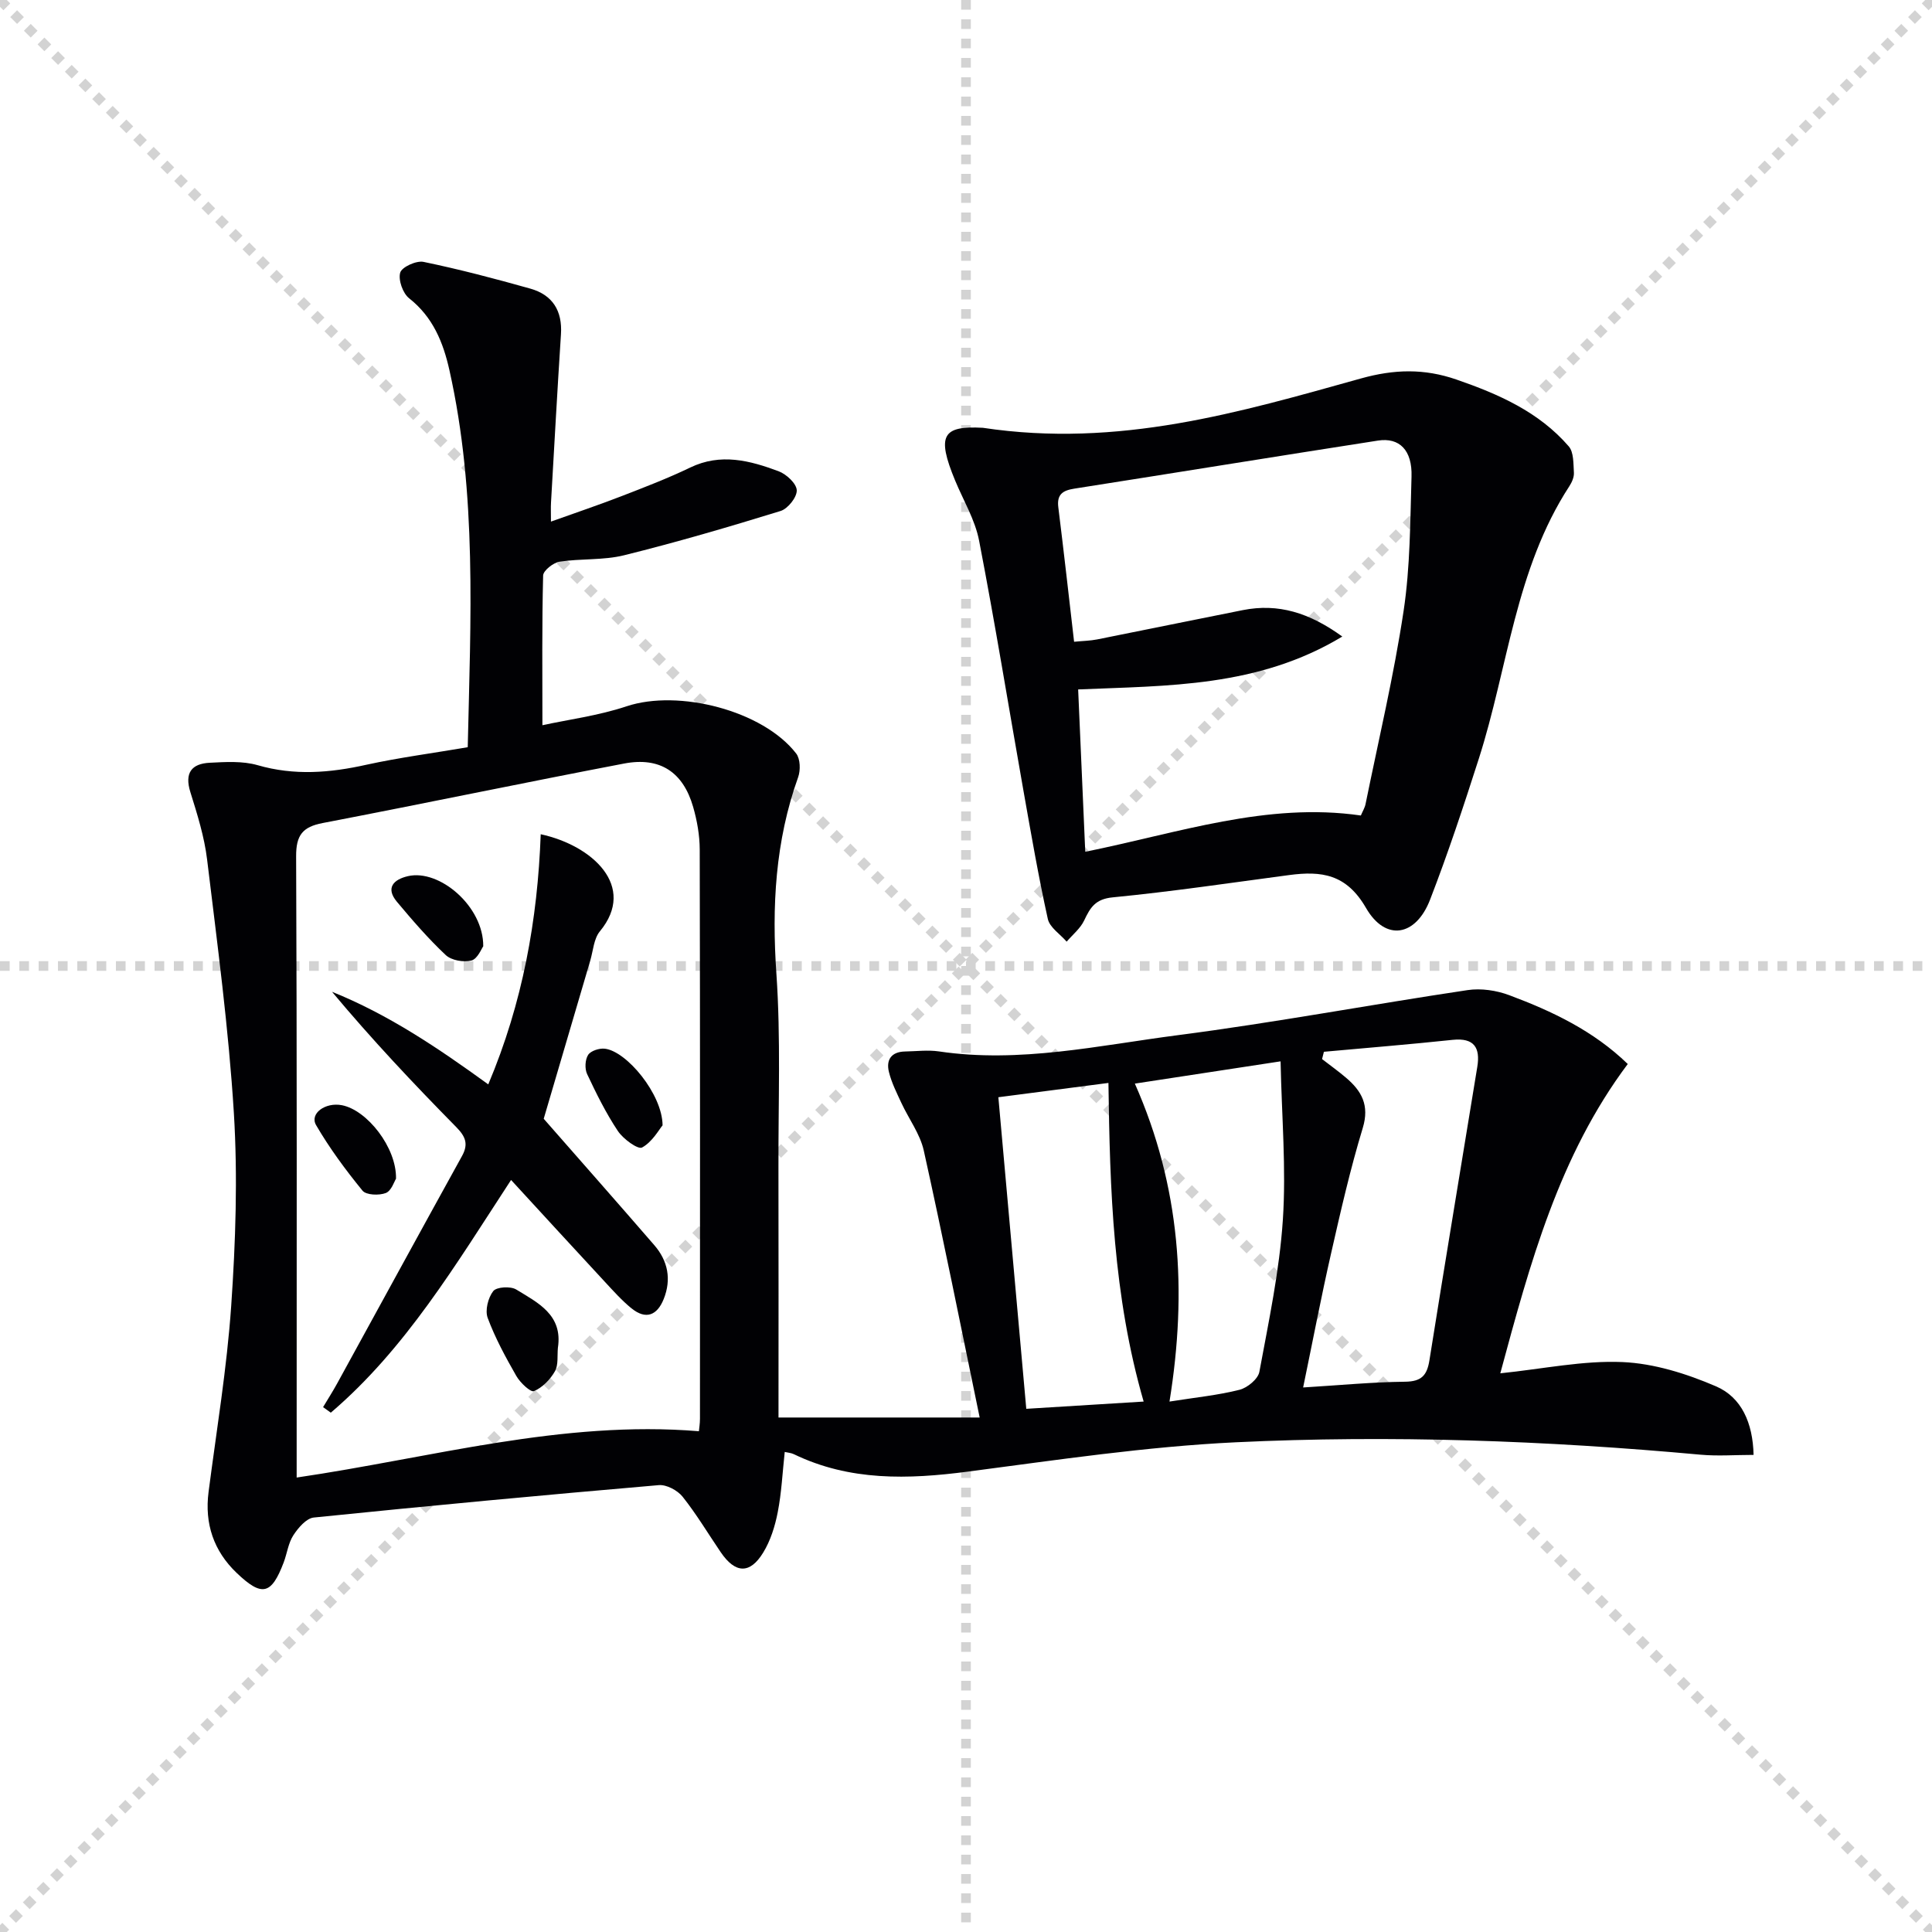 <svg enable-background="new 0 0 400 400" viewBox="0 0 400 400" xmlns="http://www.w3.org/2000/svg"><g stroke="lightgray" stroke-dasharray="1,1" stroke-width="1" transform="scale(2, 2)"><line x1="0" y1="0" x2="200" y2="200"></line><line x1="200" y1="0" x2="0" y2="200"></line><line x1="100" y1="0" x2="100" y2="200"></line><line x1="0" y1="100" x2="200" y2="100"></line></g><g fill="#010104"><path d="m96.84 154.7c.59-26.52 1.94-52.45-3.79-78.05-1.29-5.78-3.42-11.01-8.34-14.89-1.31-1.03-2.29-3.8-1.85-5.32.34-1.16 3.34-2.53 4.83-2.22 7.44 1.54 14.81 3.48 22.12 5.54 4.59 1.3 6.65 4.59 6.33 9.45-.75 11.61-1.39 23.23-2.06 34.85-.06.99-.01 1.98-.01 3.93 5.18-1.85 9.91-3.45 14.57-5.25 4.8-1.86 9.63-3.71 14.26-5.94 6.32-3.05 12.37-1.45 18.31.77 1.6.6 3.69 2.53 3.75 3.93.06 1.43-1.83 3.82-3.34 4.29-10.72 3.31-21.51 6.47-32.4 9.17-4.3 1.07-8.94.65-13.36 1.33-1.3.2-3.38 1.84-3.41 2.86-.26 10.11-.15 20.23-.15 31 5.36-1.17 11.59-1.97 17.43-3.92 10.73-3.58 28.23.86 35.12 9.79.85 1.11.91 3.45.4 4.88-4.75 13.26-5.47 26.79-4.5 40.77.91 13.27.38 26.65.42 39.98.04 17.45.01 34.9.01 51.83h41.65c-4-19.31-7.59-37.33-11.57-55.26-.77-3.46-3.1-6.55-4.63-9.85-.97-2.09-2.03-4.19-2.58-6.4-.64-2.53.48-4.22 3.33-4.27 2.33-.04 4.71-.35 6.99-.02 16.75 2.49 33.11-1.24 49.5-3.36 20.06-2.6 39.97-6.34 59.98-9.33 2.78-.42 5.97.06 8.62 1.05 8.89 3.32 17.44 7.37 24.54 14.25-14.23 19-20.22 41.21-26.39 64.04 8.91-.92 17.14-2.68 25.28-2.33 6.55.28 13.3 2.41 19.39 5.03 5.28 2.28 7.62 7.57 7.77 14.19-3.8 0-7.4.28-10.95-.04-32.04-2.93-64.16-4.1-96.27-2.57-18.53.89-37 3.66-55.43 6.07-12.4 1.62-24.47 1.99-36.06-3.61-.56-.27-1.23-.31-1.88-.46-.47 4.31-.66 8.46-1.45 12.49-.56 2.88-1.49 5.87-3.01 8.35-2.76 4.51-5.79 4.33-8.79-.08-2.62-3.85-5.01-7.87-7.9-11.5-1.05-1.31-3.33-2.53-4.92-2.39-23.83 2.05-47.65 4.28-71.44 6.71-1.55.16-3.23 2.14-4.23 3.68-1.05 1.62-1.29 3.74-1.99 5.6-2.55 6.71-4.49 7.21-9.76 2.17-4.73-4.53-6.65-10.16-5.8-16.74 1.66-12.84 3.8-25.66 4.69-38.56.91-13.26 1.36-26.65.55-39.89-1.08-17.54-3.43-35.02-5.54-52.48-.57-4.73-2.04-9.4-3.47-13.98-1.24-3.97.25-5.88 4.01-6.07 3.3-.17 6.81-.39 9.91.5 7.61 2.2 14.98 1.6 22.54-.09 6.76-1.48 13.69-2.38 20.97-3.63zm47.86 141.62c.06-.62.22-1.6.22-2.58.01-39.29.04-78.58-.05-117.87-.01-2.95-.55-5.98-1.37-8.83-2.08-7.2-6.87-10.37-14.27-8.96-20.83 3.98-41.59 8.32-62.42 12.32-4.18.8-5.52 2.53-5.5 6.89.18 41.12.11 82.24.11 123.36v5.26c27.93-4.1 54.94-11.92 83.28-9.59zm129.4-78.56c-.13.5-.25 1.01-.38 1.51 1.66 1.29 3.38 2.51 4.97 3.87 3.22 2.74 4.88 5.68 3.46 10.38-2.6 8.55-4.59 17.29-6.57 26.01-2.04 8.95-3.76 17.97-5.78 27.73 7.58-.46 14.34-1.12 21.11-1.19 3.4-.04 4.54-1.31 5.04-4.45 3.22-20.26 6.61-40.5 9.91-60.75.64-3.95-.64-6.05-5.11-5.58-8.87.94-17.77 1.66-26.65 2.47zm-31.97 72.42c5.41-.86 10.04-1.31 14.5-2.44 1.63-.41 3.84-2.23 4.11-3.72 1.93-10.43 4.16-20.9 4.86-31.45.71-10.68-.24-21.47-.47-32.83-10.71 1.64-20.25 3.09-30.17 4.61 9.43 21.32 10.88 42.89 7.17 65.83zm-35.43-63.01c1.96 21.83 3.86 43.07 5.78 64.51 7.91-.49 15.94-.98 24.3-1.5-6.35-21.99-6.99-43.84-7.29-65.97-8.24 1.07-15.59 2.03-22.79 2.96z"/><path d="m203.49 88.57c28.14 4.24 53.22-3.23 78.26-10.21 6.91-1.93 13.1-2.09 19.79.22 8.76 3.03 17.07 6.69 23.25 13.83 1.06 1.22.95 3.59 1.07 5.45.06.92-.42 1.99-.94 2.8-11.19 17.18-12.7 37.56-18.75 56.43-3.14 9.8-6.38 19.59-10.09 29.18-2.94 7.61-9.22 8.72-13.27 1.7-4.06-7.03-9.23-7.68-15.89-6.8-12.18 1.62-24.34 3.43-36.56 4.62-3.61.35-4.64 2.13-5.9 4.79-.79 1.66-2.39 2.94-3.62 4.38-1.35-1.56-3.51-2.94-3.9-4.7-1.93-8.73-3.45-17.55-5.01-26.35-3.07-17.33-5.88-34.7-9.22-51.98-.83-4.31-3.25-8.31-4.96-12.44-3.9-9.41-2.58-11.37 5.74-10.92zm78.26 80.27c.38-.9.83-1.62.98-2.4 2.7-13.3 5.85-26.54 7.87-39.95 1.38-9.15 1.36-18.53 1.64-27.82.17-5.44-2.48-8.15-6.96-7.45-20.97 3.26-41.91 6.66-62.87 9.95-2.33.37-3.63 1.15-3.3 3.83 1.14 9.18 2.17 18.36 3.27 27.87 1.84-.18 3.32-.2 4.75-.48 10.06-2 20.11-4.08 30.17-6.07 7.36-1.46 13.8.54 20.61 5.47-17.49 10.55-36.18 10.15-54.69 10.95.5 11.54.98 22.4 1.47 33.61 19.36-3.91 37.58-10.32 57.06-7.51z"/><path d="m101.09 224.51c7.15-16.94 10.21-34.1 10.86-51.79 10.66 2.3 19.96 10.78 12.25 20.1-1.26 1.52-1.39 4-1.99 6.05-3.23 10.94-6.44 21.89-9.64 32.76 7.21 8.23 15.1 17.16 22.89 26.16 2.83 3.27 3.59 7.08 1.95 11.17-1.35 3.37-3.68 4.32-6.62 1.95-2.05-1.65-3.83-3.66-5.63-5.6-6.32-6.81-12.59-13.66-19.35-21.01-11.46 17.54-21.84 34.96-37.32 48.18-.53-.38-1.07-.77-1.6-1.15.97-1.62 1.99-3.22 2.9-4.87 8.62-15.71 17.2-31.44 25.87-47.13 1.38-2.5.7-4.05-1.21-5.99-8.85-8.99-17.5-18.17-25.71-28 11.6 4.67 21.84 11.55 32.35 19.17z"/><path d="m115.51 279.02c-.17 1.65.13 3.58-.62 4.89-.97 1.7-2.59 3.37-4.34 4.11-.69.29-2.86-1.75-3.65-3.14-2.22-3.88-4.38-7.85-5.93-12.02-.58-1.56.08-4.18 1.15-5.55.69-.88 3.59-1.05 4.76-.33 4.45 2.73 9.67 5.22 8.63 12.04z"/><path d="m100.05 195.92c-.36.48-1.17 2.6-2.44 2.94-1.61.42-4.15-.02-5.32-1.12-3.62-3.4-6.9-7.2-10.1-11.02-2.46-2.94-.63-4.65 2.26-5.32 6.55-1.52 15.68 6.29 15.6 14.52z"/><path d="m137.18 232.99c-.76.9-2.13 3.44-4.25 4.59-.85.46-3.91-1.77-5.01-3.42-2.47-3.71-4.47-7.76-6.37-11.8-.51-1.1-.42-2.97.22-3.96.54-.84 2.31-1.41 3.44-1.28 4.51.5 11.92 9.39 11.97 15.87z"/><path d="m81.99 244.04c-.36.55-.94 2.5-2.11 2.96-1.4.54-4.07.44-4.83-.49-3.5-4.29-6.83-8.79-9.61-13.57-1.38-2.38 1.9-4.78 5.34-4.12 5.21 1 11.35 8.75 11.21 15.22z"/></g></svg>